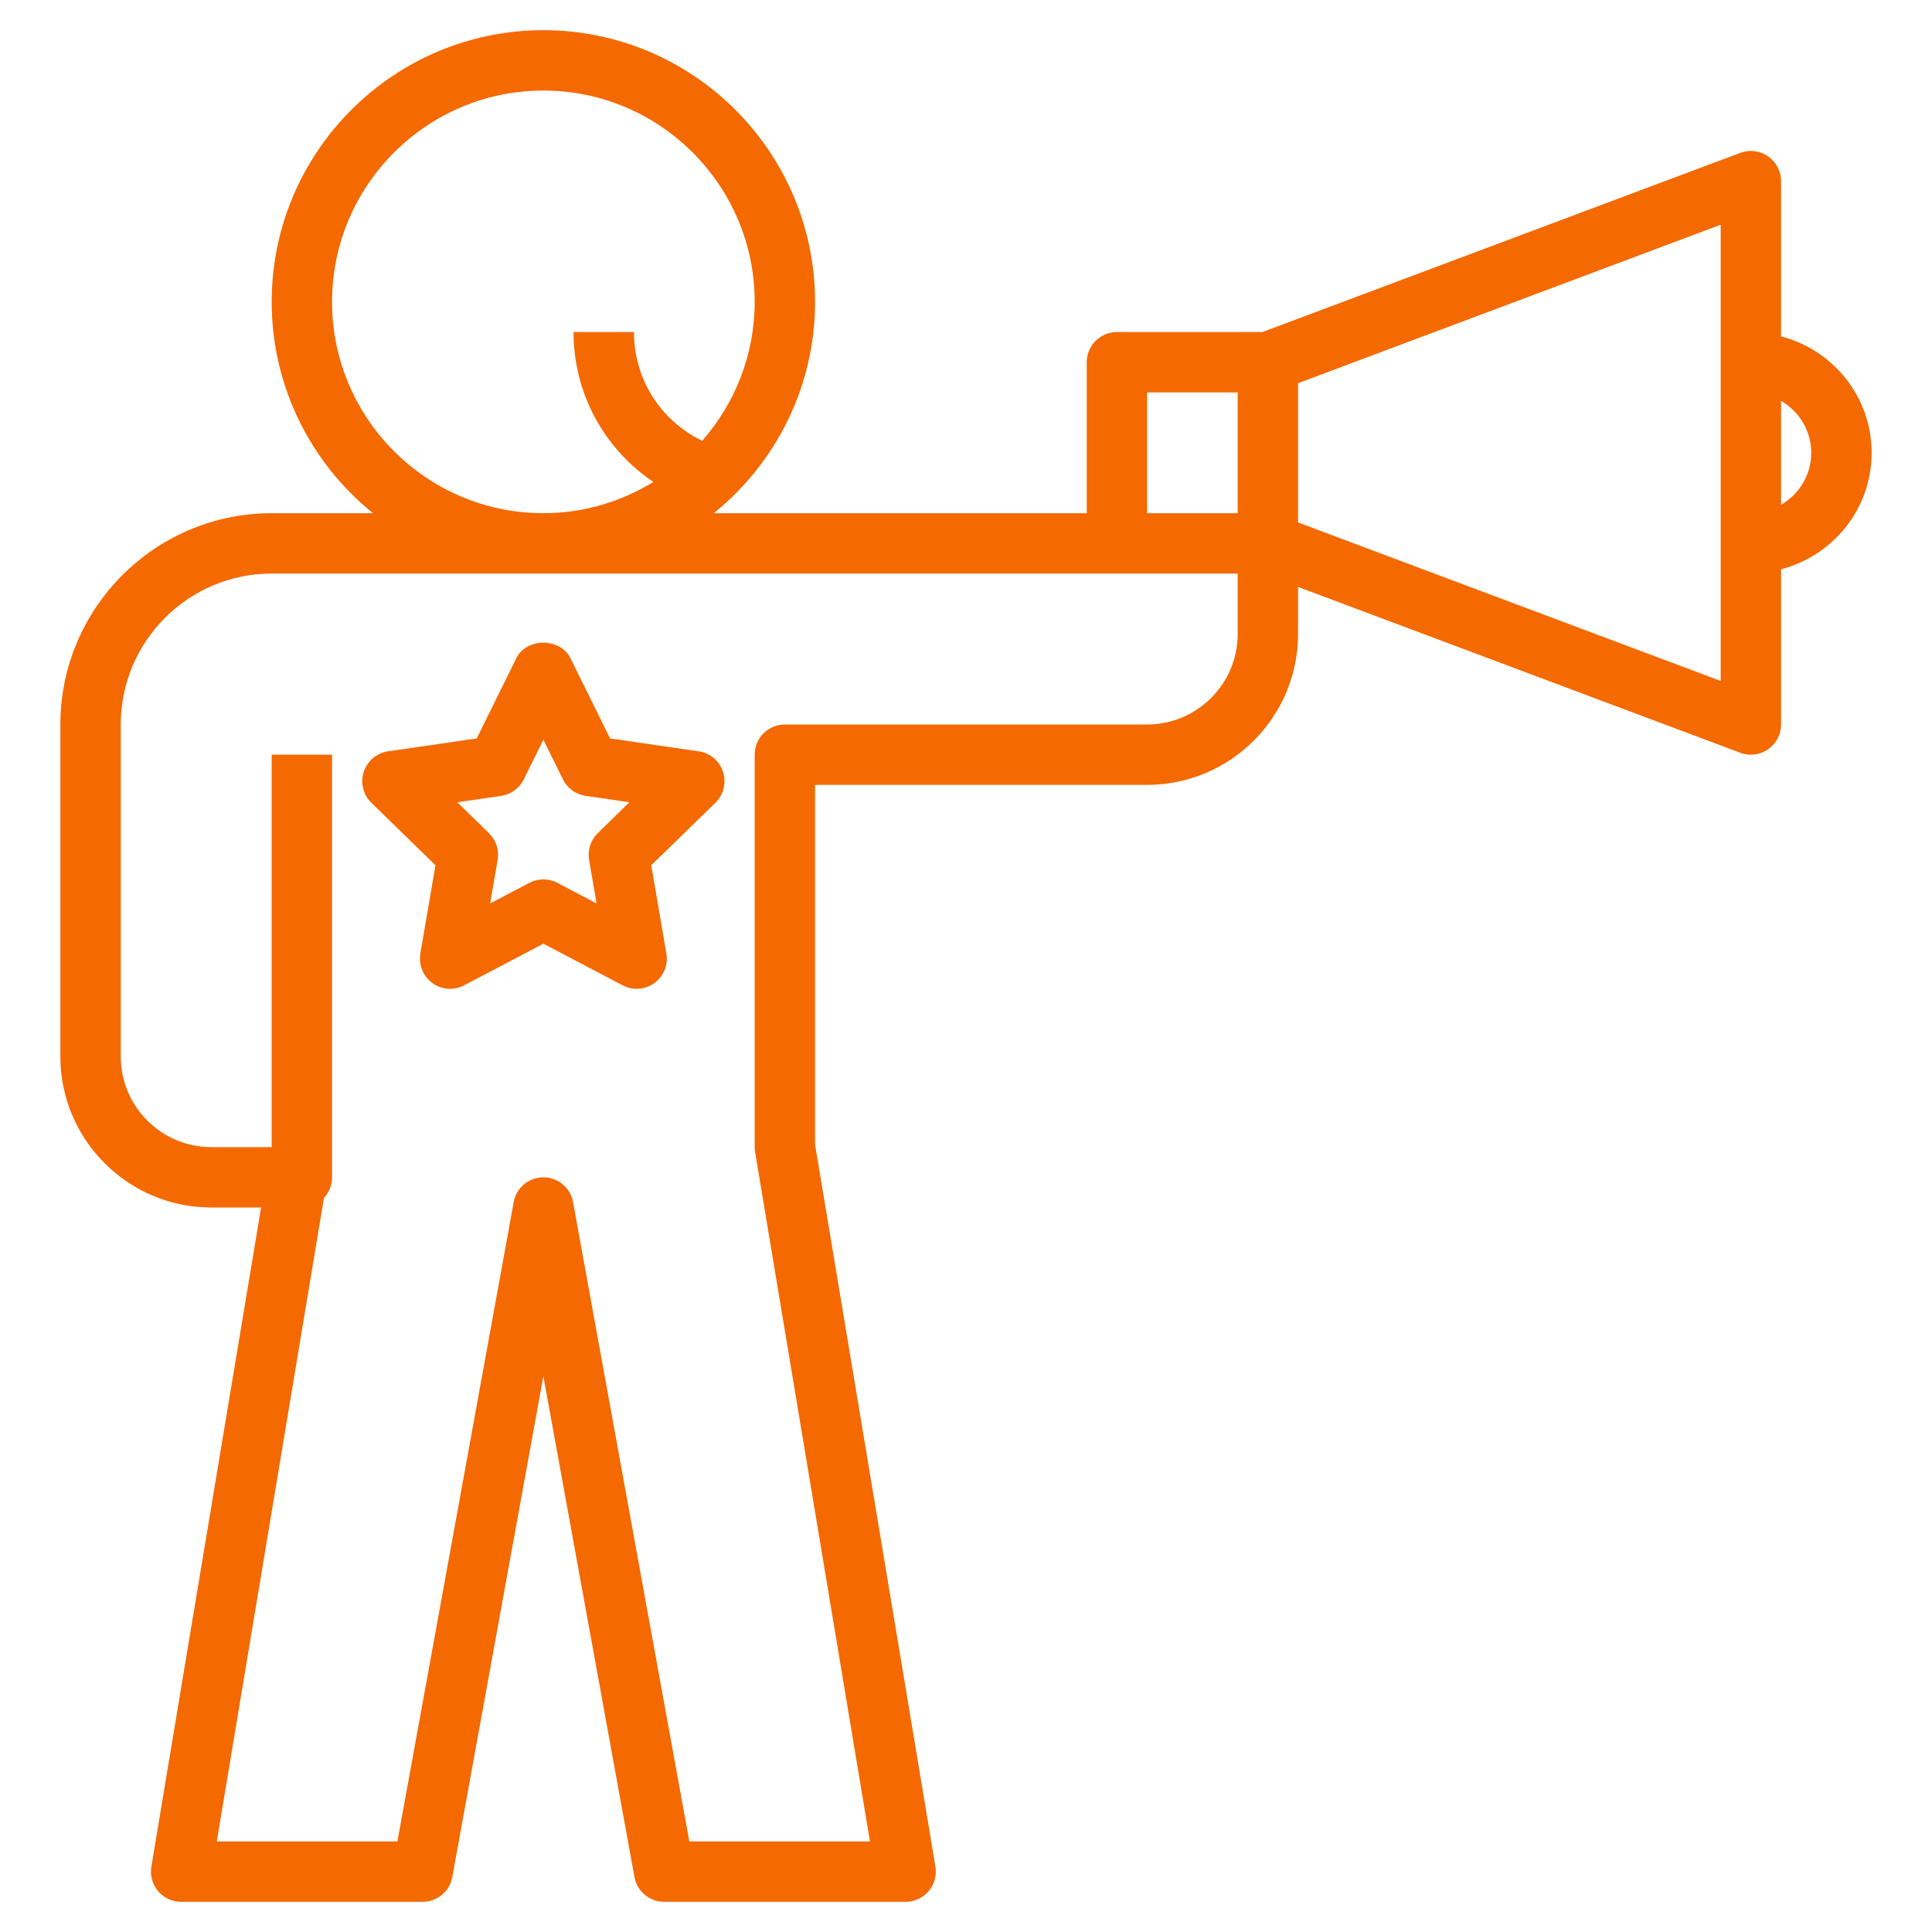 <?xml version="1.0" encoding="UTF-8"?> <svg xmlns="http://www.w3.org/2000/svg" width="512" height="512" viewBox="0 0 512 512" fill="none"> <path d="M496 120C496 105.128 485.768 92.712 472 89.136V48C472 45.376 470.712 42.92 468.552 41.424C466.408 39.936 463.664 39.592 461.184 40.512L334.544 88H296C291.576 88 288 91.576 288 96V136H189.16C205.504 122.792 216 102.608 216 80C216 40.296 183.704 8 144 8C104.296 8 72 40.296 72 80C72 102.608 82.496 122.792 98.84 136H72C41.128 136 16 161.128 16 192V280C16 302.056 33.944 320 56 320H69.192L40.112 494.688C39.72 497.008 40.376 499.376 41.904 501.176C43.416 502.968 45.648 504 48 504H112C115.864 504 119.176 501.232 119.864 497.432L144 364.72L168.136 497.432C168.824 501.232 172.136 504 176 504H240C242.352 504 244.584 502.968 246.104 501.168C247.624 499.368 248.28 497 247.896 494.68L216 303.336V208H304C326.056 208 344 190.056 344 168V155.544L461.184 199.488C462.104 199.832 463.056 200 464 200C465.608 200 467.2 199.512 468.552 198.576C470.712 197.08 472 194.624 472 192V150.864C485.768 147.288 496 134.872 496 120ZM304 104H328V136H304V104ZM88 80C88 49.128 113.128 24 144 24C174.872 24 200 49.128 200 80C200 94.096 194.728 106.952 186.096 116.808C175.112 111.52 168 100.488 168 88H152C152 104.336 160.152 118.976 173.152 127.72C164.648 132.936 154.688 136 144 136C113.128 136 88 110.872 88 80ZM328 152V168C328 181.232 317.232 192 304 192H208C203.576 192 200 195.576 200 200V304C200 304.44 200.04 304.88 200.112 305.312L230.552 488H182.68L151.864 318.568C151.176 314.768 147.864 312 144 312C140.136 312 136.824 314.768 136.136 318.568L105.32 488H57.448L85.848 317.472C87.176 316.04 88 314.12 88 312V200H72V304H56C42.768 304 32 293.232 32 280V192C32 169.944 49.944 152 72 152M456 180.456L344 138.456V101.552L456 59.552V180.456ZM472 133.776V106.232C476.76 109.008 480 114.112 480 120.008C480 125.904 476.76 131 472 133.776Z" fill="#F46900"></path> <path d="M185.152 199.104L161.672 195.688L151.176 174.424C148.488 168.952 139.52 168.952 136.832 174.424L126.336 195.688L102.856 199.104C99.84 199.544 97.344 201.648 96.392 204.544C95.456 207.44 96.232 210.624 98.416 212.744L115.408 229.304L111.4 252.688C110.888 255.688 112.12 258.72 114.576 260.512C117.056 262.32 120.328 262.552 123 261.12L144 250.088L165 261.12C166.168 261.736 167.448 262.04 168.72 262.04C170.376 262.04 172.032 261.528 173.424 260.512C175.888 258.72 177.12 255.688 176.6 252.688L172.592 229.304L189.584 212.744C191.76 210.616 192.544 207.44 191.608 204.544C190.664 201.648 188.168 199.536 185.152 199.104ZM158.416 220.792C156.536 222.624 155.672 225.28 156.12 227.872L158.096 239.416L147.72 233.968C146.552 233.352 145.28 233.048 144 233.048C142.72 233.048 141.448 233.352 140.28 233.968L129.904 239.416L131.88 227.872C132.328 225.28 131.464 222.632 129.584 220.792L121.184 212.608L132.784 210.92C135.392 210.544 137.64 208.904 138.808 206.544L144 196.04L149.184 206.536C150.352 208.896 152.6 210.536 155.208 210.912L166.808 212.6L158.416 220.792Z" fill="#F46900"></path> </svg> 